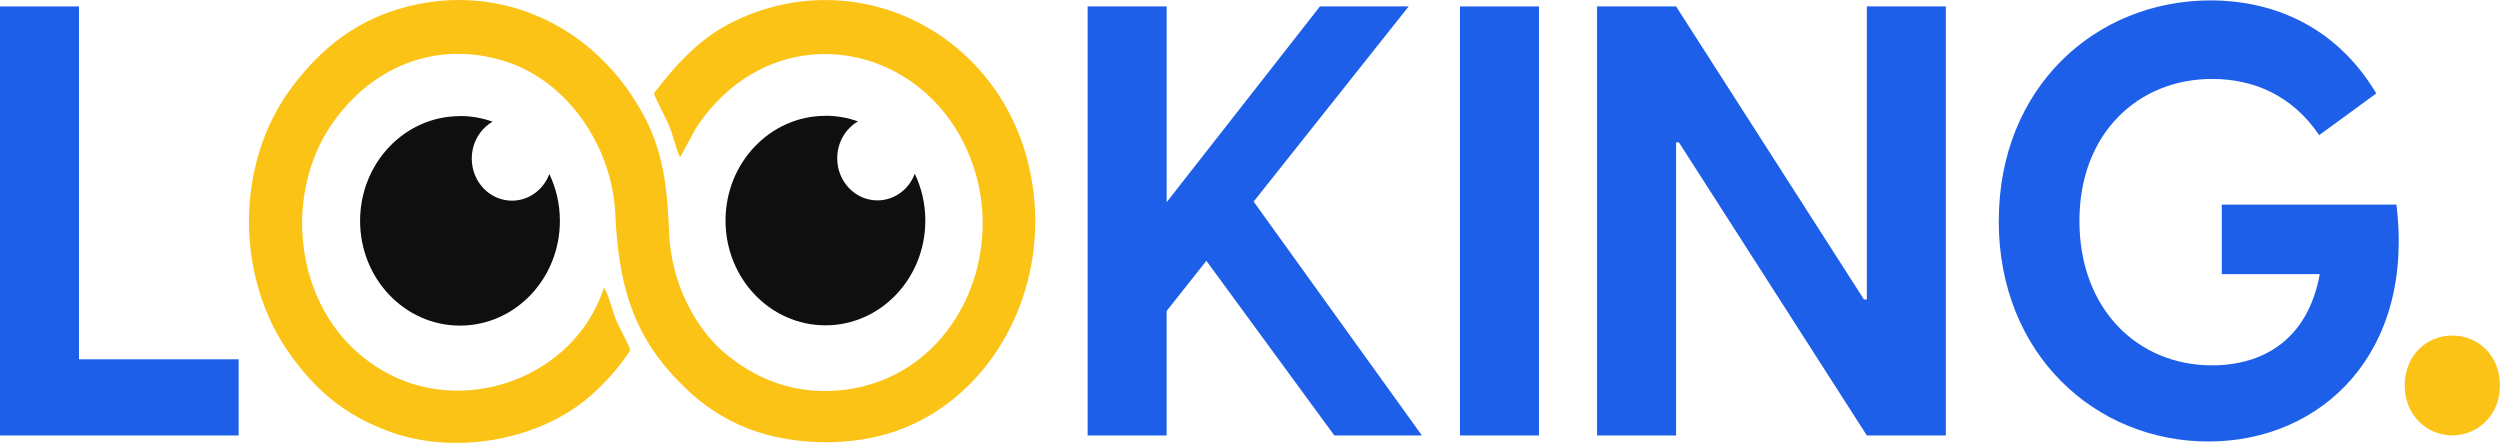 <svg width="175" height="31" viewBox="0 0 175 31" fill="none" xmlns="http://www.w3.org/2000/svg">
<g clip-path="url(#clip0_4_615)">
<path fill-rule="evenodd" clip-rule="evenodd" d="M44.117 24.522C43.983 24.015 43.408 23.081 43.143 22.441C42.896 21.847 42.569 20.551 42.282 20.132C40.192 26.515 32.377 29.251 26.744 25.92C24.414 24.545 22.444 22.258 21.568 18.92C20.619 15.3 21.343 11.573 23.047 8.963C25.77 4.794 30.44 2.683 35.478 4.329C39.701 5.712 42.863 10.213 43.074 15.014C43.325 20.723 44.695 24.316 48.664 27.788C49.598 28.603 50.986 29.48 52.451 30.032C55.53 31.194 59.528 31.282 62.701 30.181C68.636 28.115 72.471 22.026 72.467 15.517C72.445 4.207 61.996 -2.702 52.469 1.014C49.413 2.206 47.719 4.036 45.778 6.516C45.891 6.966 46.534 8.105 46.781 8.666C47.09 9.371 47.308 10.388 47.603 11.021L48.675 9.043C48.886 8.719 49.038 8.483 49.278 8.174C55.079 0.629 65.812 3.342 68.324 12.248C70.112 18.596 66.619 25.936 59.757 27.186C55.901 27.883 52.84 26.538 50.608 24.606C48.791 23.024 46.952 19.949 46.828 16.15C46.679 11.855 46.072 9.371 44.077 6.471C40.301 0.979 33.664 -1.433 27.183 0.869C24.061 1.978 21.917 4.104 20.379 6.173C16.465 11.447 16.428 19.457 20.365 24.892C22.015 27.163 23.919 28.965 27.176 30.181C31.694 31.865 37.557 30.909 41.22 27.807C42.194 26.983 43.368 25.703 44.117 24.526V24.522Z" fill="#FCC317"/>
<path fill-rule="evenodd" clip-rule="evenodd" d="M32.199 8.121C32.999 8.121 33.762 8.262 34.478 8.517C33.617 9.016 33.024 9.988 33.024 11.097C33.024 12.724 34.278 14.046 35.837 14.046C37.03 14.046 38.047 13.273 38.454 12.179C38.923 13.166 39.192 14.275 39.192 15.46C39.192 19.511 36.063 22.792 32.199 22.792C28.335 22.792 25.206 19.511 25.206 15.46C25.206 11.409 28.335 8.128 32.199 8.128V8.121Z" fill="#0F0F0F"/>
<path fill-rule="evenodd" clip-rule="evenodd" d="M57.78 8.102C58.579 8.102 59.343 8.243 60.059 8.498C59.197 8.997 58.605 9.969 58.605 11.078C58.605 12.705 59.859 14.027 61.418 14.027C62.61 14.027 63.628 13.254 64.035 12.16C64.504 13.147 64.773 14.256 64.773 15.441C64.773 19.492 61.643 22.773 57.78 22.773C53.916 22.773 50.787 19.492 50.787 15.441C50.787 11.39 53.916 8.109 57.78 8.109V8.102Z" fill="#0F0F0F"/>
<path d="M168.33 26.983C168.33 24.895 169.846 23.489 171.663 23.489C173.481 23.489 174.996 24.895 174.996 26.983C174.996 29.072 173.437 30.478 171.663 30.478C169.89 30.478 168.33 29.072 168.33 26.983Z" fill="#FCC317"/>
<path d="M0 0.45H5.528V25.151H16.705V30.482H0V0.45Z" fill="#1D5FE8"/>
<path d="M76.138 0.45H81.666V14.153L92.396 0.45H98.607L87.754 14.111L99.534 30.482H93.403L84.447 18.257L81.663 21.767V30.482H76.135V0.45H76.138Z" fill="#1D5FE8"/>
<path d="M102.198 0.45H107.727V30.482H102.198V0.45Z" fill="#1D5FE8"/>
<path d="M111.797 0.45H117.326L130.479 20.963H130.679V0.45H136.208V30.482H130.679L117.526 9.969H117.326V30.482H111.797V0.45Z" fill="#1D5FE8"/>
<path d="M139.915 15.464C139.915 6.116 146.69 0.027 154.759 0.027C158.59 0.027 163.311 1.463 166.339 6.539L162.344 9.458C160.447 6.665 157.746 5.526 154.839 5.526C149.714 5.526 145.56 9.29 145.56 15.464C145.56 21.637 149.634 25.574 154.839 25.574C158.35 25.574 161.537 23.84 162.384 19.187H155.526V14.324H167.749C169.039 24.731 162.504 30.905 154.595 30.905C146.686 30.905 139.911 24.815 139.911 15.464H139.915Z" fill="#1D5FE8"/>
</g>
<defs>
<clipPath id="clip0_4_615">
<rect width="175" height="31" fill="white"/>
</clipPath>
</defs>
</svg>
